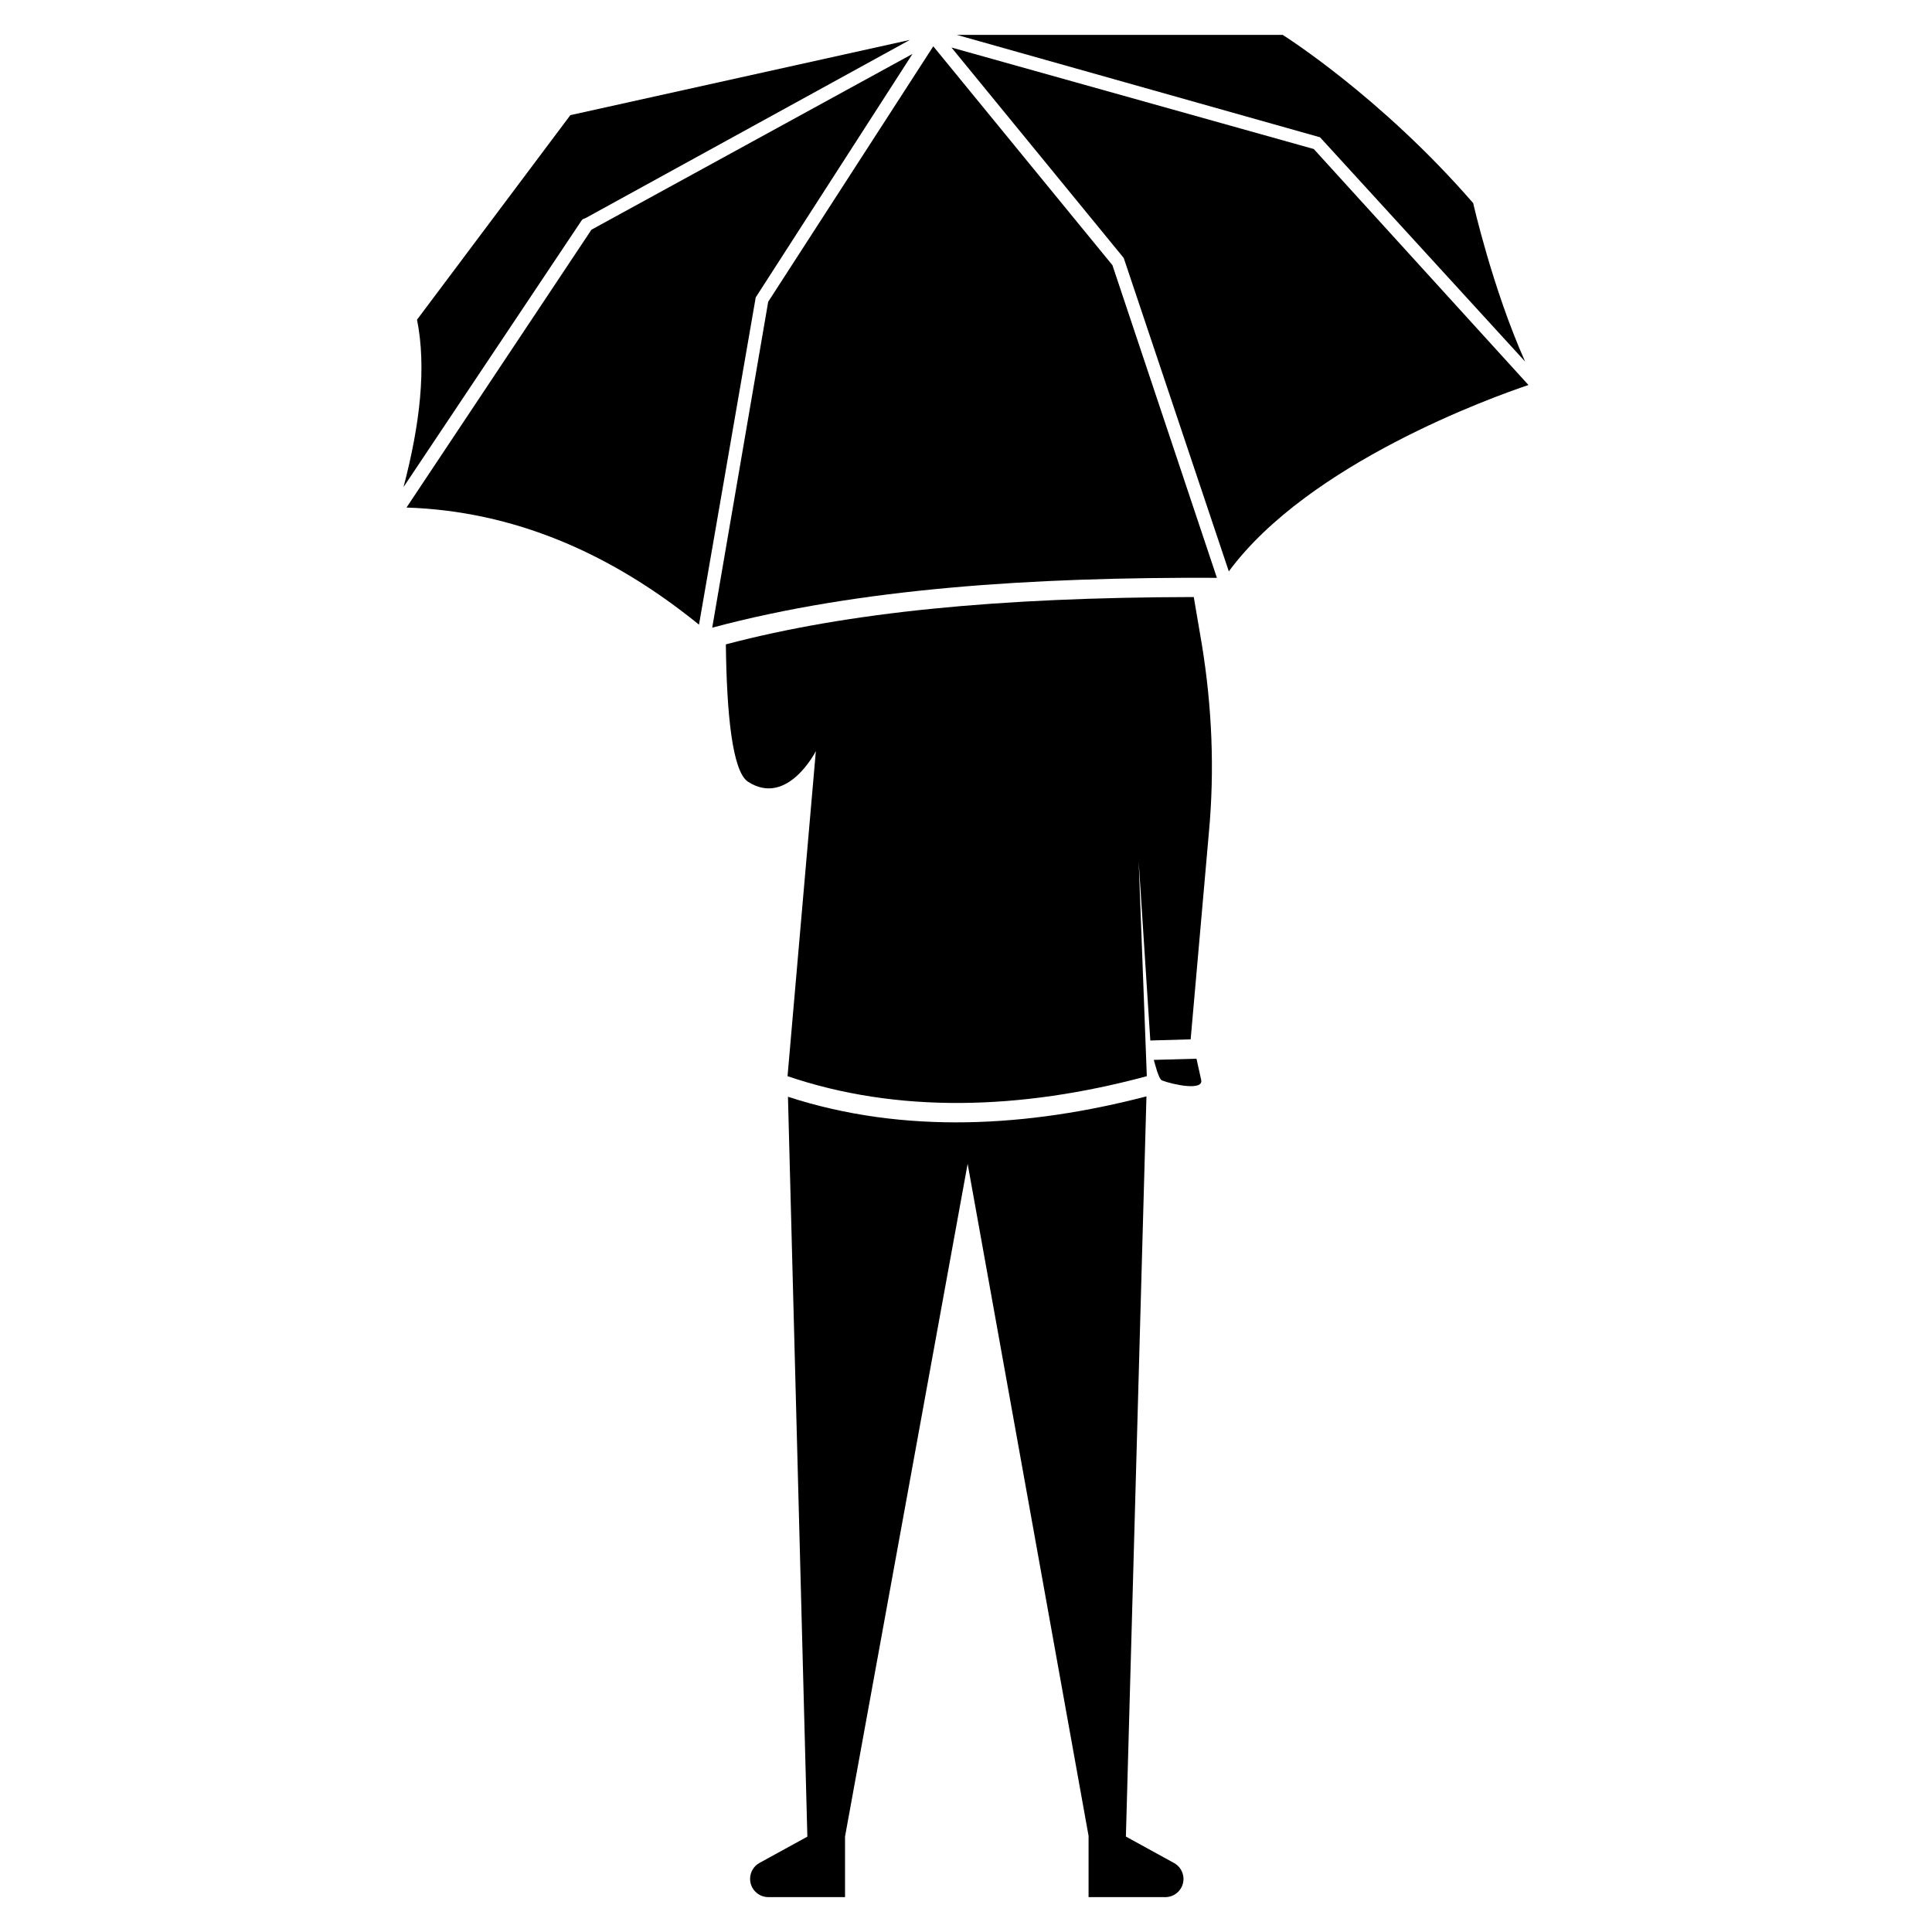 <?xml version="1.0" encoding="UTF-8"?>
<!-- Uploaded to: ICON Repo, www.iconrepo.com, Generator: ICON Repo Mixer Tools -->
<svg fill="#000000" width="800px" height="800px" version="1.1" viewBox="144 144 512 512" xmlns="http://www.w3.org/2000/svg">
 <g>
  <path d="m449.77 424.88c0.309 1.008 1.223 4.977 2.16 5.449 2.981 1.121 11.156 2.867 10.383-0.207l-1.234-5.551z"/>
  <path d="m460.36 302.22c-52.027 0.102-91.609 4.012-124 12.543 0.207 17.891 1.645 33.621 5.859 36.398 10.488 6.785 17.992-8.121 17.992-8.121l-7.504 86.16c28.996 9.871 61.691 9.047 95.211 0l-2.16-56.961 3.086 47.504 10.691-0.309 4.832-54.801c1.543-16.656 0.824-33.312-1.852-49.766z"/>
  <path d="m455.1 637.7-12.707-6.981h-0.02l5.449-196.17c-31.176 8.113-64.137 10.16-95.004 0.102l5.141 196.07h0.02l-12.688 6.961c-1.551 0.844-2.508 2.469-2.508 4.227 0 2.684 2.16 4.844 4.844 4.844h20.316v-16.051l32.492-178.28 32.078 178.28h-0.031v16.059h20.316c2.684 0 4.844-2.16 4.844-4.844-0.023-1.758-0.988-3.391-2.543-4.223z"/>
  <path d="m548.17 239.81c-8.648-19.352-13.758-41.98-13.758-41.98-24.625-28.379-50.484-44.582-50.484-44.582h-86.336l96.227 27.133z"/>
  <path d="m391.33 156.27-43.75 67.703-14.836 86.367c38.812-10.406 84.723-13.43 133.75-13.211l-27.688-82.852z"/>
  <path d="m385.82 158.29-85.082 46.586-49.012 73.629c28.316 0.938 53.98 11.938 77.516 31.039l15.031-86.727z"/>
  <path d="m298.16 202.38 0.297-0.289 0.863-0.371 85.801-47.141-89.973 19.938-40.633 54.203c2.531 12.637 0.801 27.73-3.578 44.355z"/>
  <path d="m492.16 183.49-96.012-26.898 45.652 55.777 27.852 83.055c21.117-28.688 69.887-46.195 79.406-49.395z"/>
 </g>
</svg>